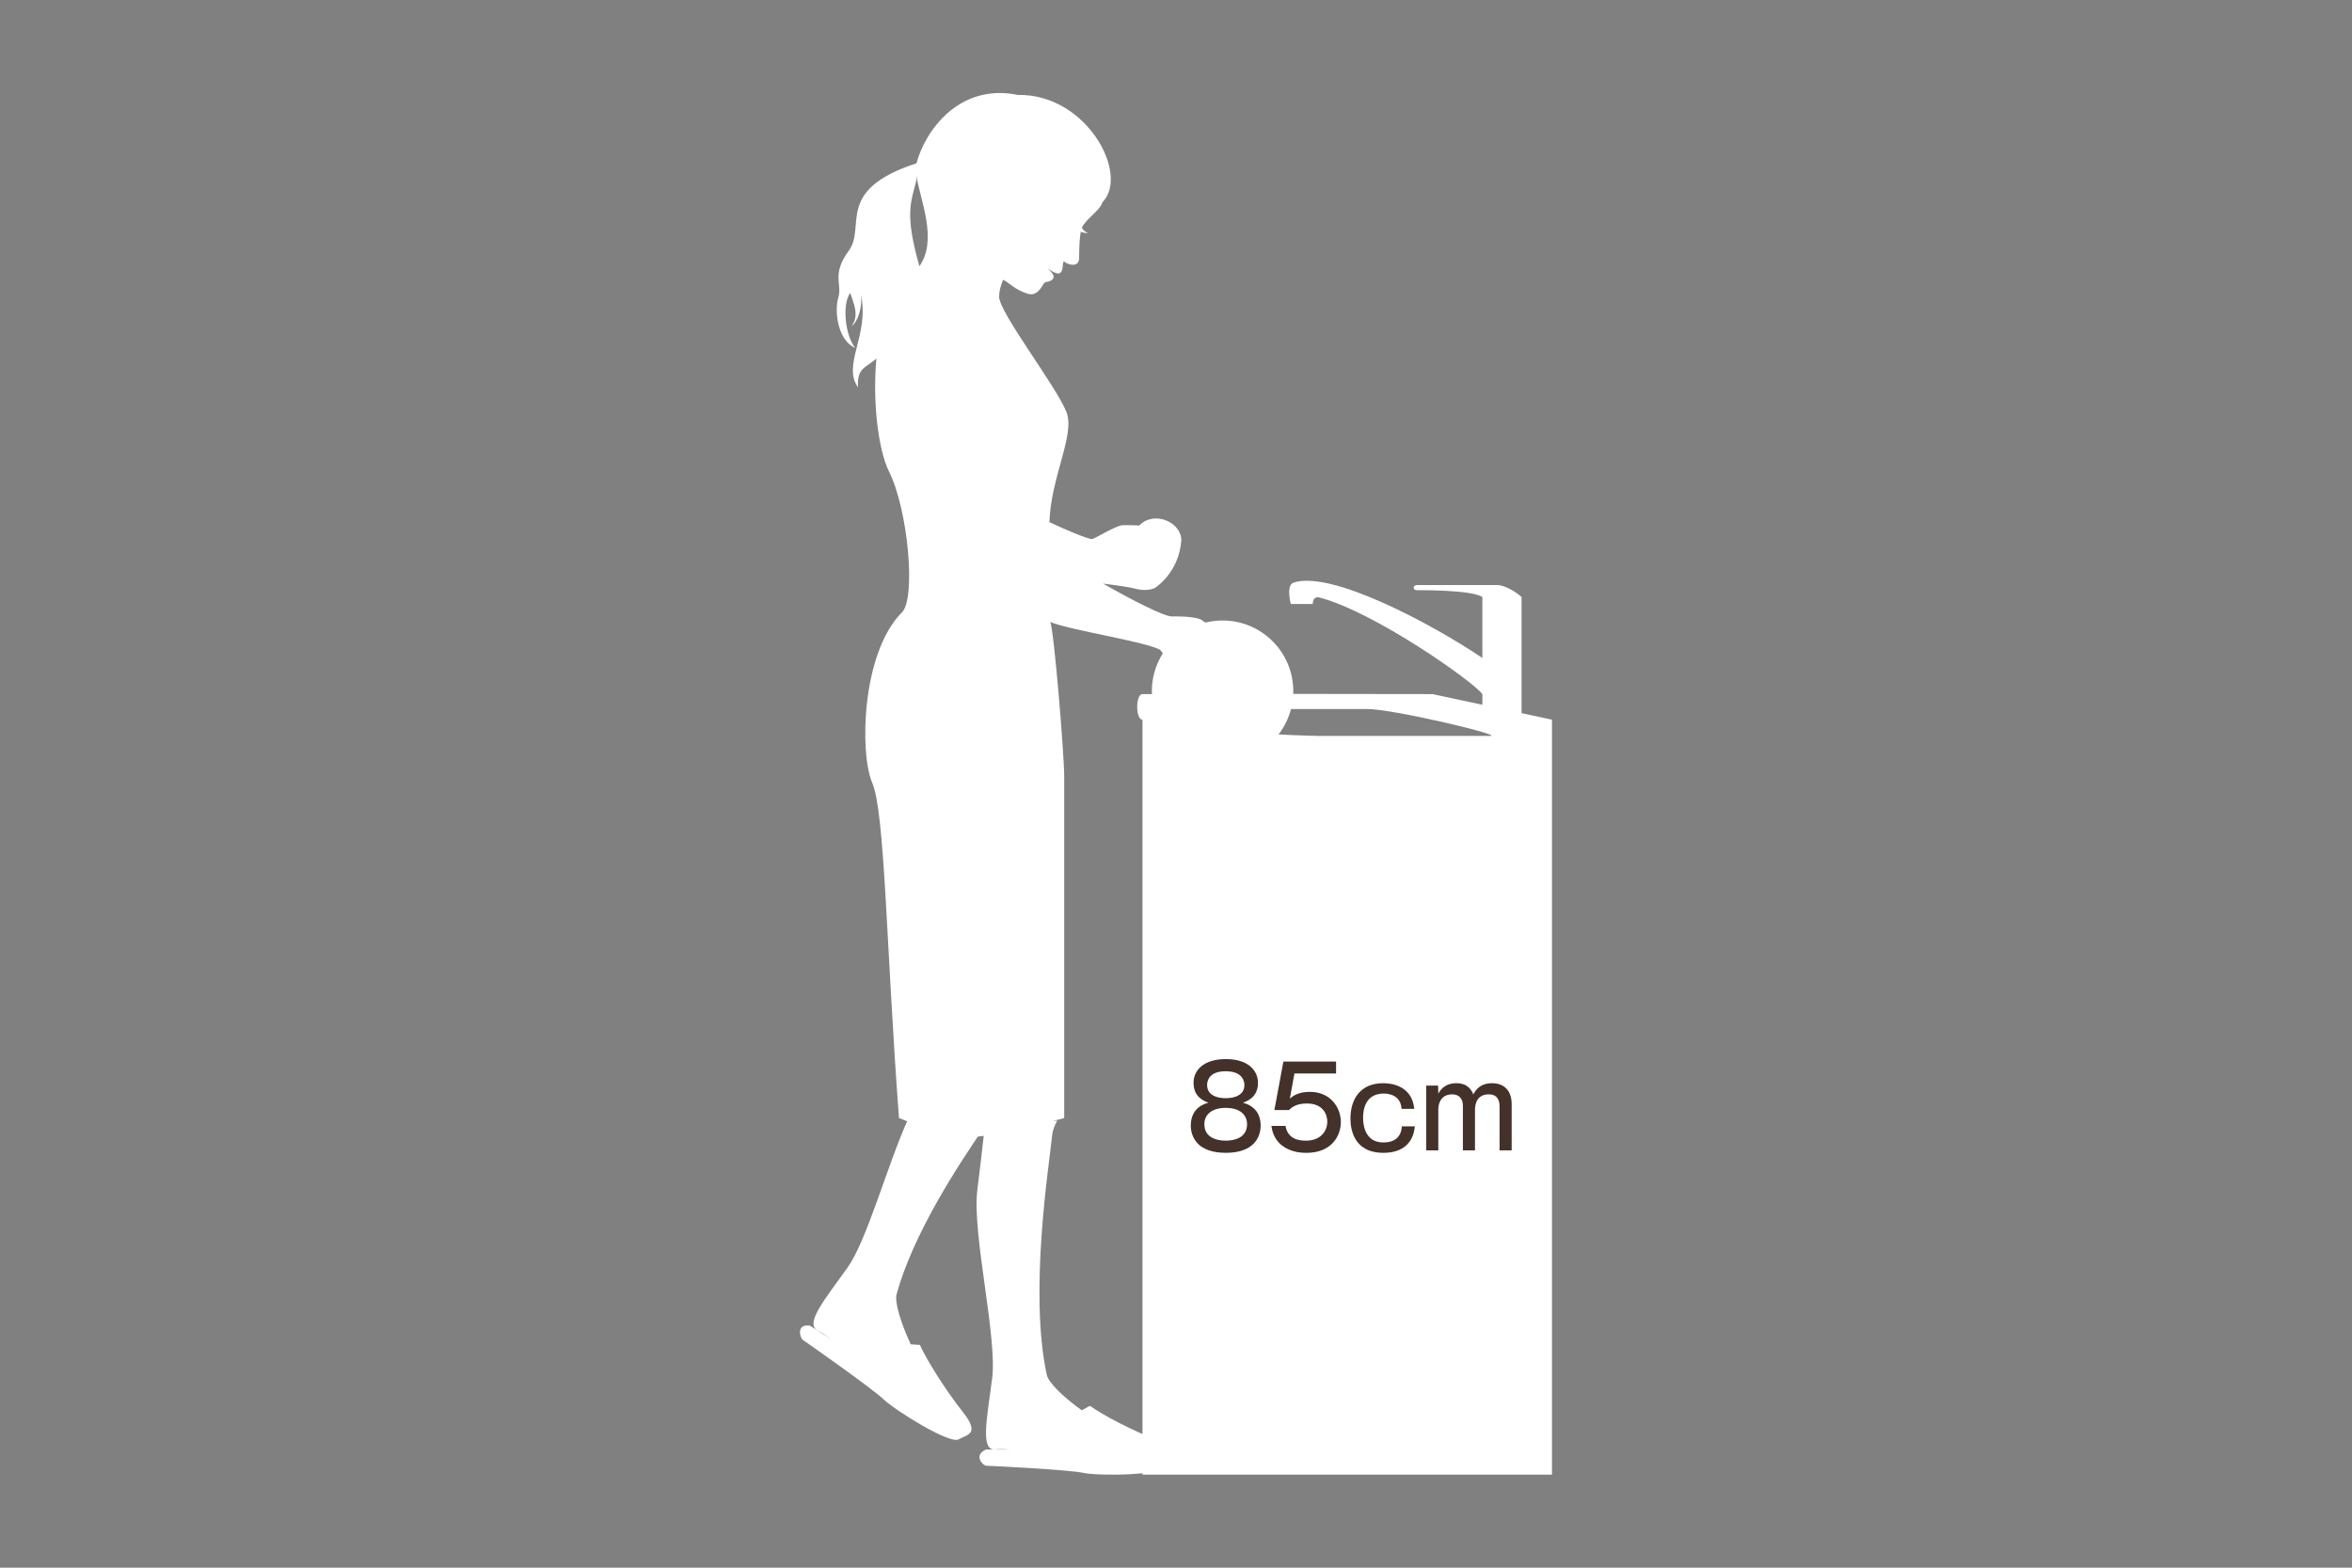 <?xml version="1.0" encoding="UTF-8"?>
<svg id="_レイヤー_2" data-name="レイヤー_2" xmlns="http://www.w3.org/2000/svg" width="300" height="200" xmlns:xlink="http://www.w3.org/1999/xlink" viewBox="0 0 300 200">
  <rect x="0" y="0" width="300" height="200" fill="#808080" stroke="none"/>
  <defs>
    <style>
      .cls-1 {
        fill: none;
      }

      .cls-2 {
        fill: #44312a;
      }

      .cls-3 {
        fill: #fff;
      }

      .cls-4 {
        clip-path: url(#clippath);
      }
    </style>
    <clipPath id="clippath">
      <rect class="cls-1" width="300" height="200"/>
    </clipPath>
  </defs>
  <g id="_レイヤー_2-2" data-name="レイヤー_2">
    <g class="cls-4">
      <g>
        <path class="cls-3" d="M194.077,90.981v-14.808c-.572-.567-2.105-1.536-3.114-1.536h-10.225c-.527,0-.614.657,0,.657.617,0,7.021-.042,8.338.879v7.768c-6.311-4.257-19.263-11.233-24.093-9.61-.972.329-.348,2.721-.348,2.721h2.807s-.042-1.059.875-.82c6.981,1.828,19.573,10.694,20.76,12.317h.003v1.362l-6.365-1.362-33.493-.045c0,.772,3.576,1.365,3.576,1.949h21.601c3.326,0,17.74,3.437,15.633,3.437h-21.621c-.878,0-6.608-.171-8.004-.432.111-.121-9.614-5.114-9.599-4.909h-5.083c-.902,0-.902,3.263,0,3.263v96.318h52.234v-96.318l-3.882-.831Z"/>
        <g>
          <g>
            <path class="cls-3" d="M103.334,169.133c.497.315,1.556,1.017,2.68,1.719-.653-.475-1.217-.845-1.697-1.095-1.713-.896.823-3.892,3.795-8.051,2.443-3.421,5.04-12.96,7.62-18.72h19.116c-.317.562-.576,1.126-.659,1.963-.379,3.822-2.95,19.773-.681,30.411.233,1.095,2.232,2.949,4.472,4.561.48-.264.854-.464,1.049-.573,1.588,1.163,5.371,3.156,8.623,4.392,3.254,1.236,1.816,2.171,1.135,3.333-.68,1.163-8.623,1.247-10.589.831-1.967-.416-12.028-.912-12.405-.912-.378,0-1.74-1.331,0-2.078.578,0,1.832.025,3.138.017-.8-.056-1.463-.065-2.004-.017-1.891.166-1.059-3.822-.378-9.057.681-5.235-2.572-18.445-1.891-24.011.277-2.261.639-5.274.954-8.144-3.689,5.347-9.176,13.867-11.246,21.393-.296,1.078.591,3.783,1.796,6.408.535.037.951.068,1.17.079.847,1.879,3.214,5.684,5.469,8.54,2.254,2.856.584,2.879-.535,3.51-1.119.635-8.036-3.656-9.549-5.097-1.514-1.438-10-7.397-10.327-7.602-.327-.211-.902-2.109.945-1.8Z"/>
            <path class="cls-3" d="M164.29,87.595c-.031-4.291-3.579-8.164-8.157-8.164-.637,0-1.252.09-1.848.23-.437-.191-.789-.362-.918-.494-.421-.421-2.313-.525-3.231-.525-.227,0-.448.003-.661.003-1.005,0-5.076-2.078-8.786-4.193,1.882.233,3.519.477,4.128.654,1.004.278,2.081.171,2.557-.146.739-.489,2.987-2.407,3.294-5.883.173-1.94-2.368-3.597-4.498-2.659-.305.135-.591.365-.866.629-.601-.059-1.419-.025-2.037-.051-.882,0-3.442,1.646-3.981,1.783-.566,0-3.663-1.328-5.435-2.165.197-5.827,3.342-11.216,2.16-14.092-1.433-3.468-8.574-12.648-8.574-14.69,0-.654.198-1.387.5-2.129.595.169,1.492,1.32,3.241,1.792.121.034.236.048.347.048.893,0,1.361-1.002,1.635-1.407.112-.095.213-.14.302-.169.243-.008.507-.104.691-.242.156-.095.222-.205.243-.486l-.038-.11c-.124-.317-.462-.646-.705-.89.463.345.817.545,1.08.609.101.028.188.048.261.048.039,0,.076-.005.107-.017.11-.045.191-.11.25-.185.271-.351.124-.96.337-1.359.286.247.754.447,1.163.447.43,0,.792-.225.792-.865,0-1.536.095-2.696.205-3.356.164.129.861.205.934.163-.435-.132-.83-.621-.786-.699.64-1.222,2.335-2.182,2.615-3.218,3.505-3.502-1.956-13.845-10.777-13.696-7.514-1.542-11.844,4.606-12.939,8.725-10.514,3.415-6.381,8.088-8.627,11.143-2.247,3.055-.809,4.223-1.348,6.021s0,5.482,2.157,6.381c-1.258-1.528-1.707-5.572-.629-7.009.359,1.168,1.227,2.842.18,4.223.629-.359,1.438-2.157,1.168-4.044,1.168,5.122-2.426,8.986-.359,11.862-.15-2.494.973-2.46,2.349-3.665-.515,5.577.254,11.688,1.609,14.409,2.447,4.898,3.439,16.173,1.668,17.945-5.171,5.164-5.442,17.953-3.812,21.764,1.639,3.805,1.777,20.98,3.416,42.772,0,0,5.897,2.426,9.019,2.426,3.121,0,12.054-2.426,12.054-2.426v-43.587c0-2.724-1.262-18.259-1.769-19.694,2.455,1.022,11.9,2.463,13.905,3.496.269.14.557.665.873,1.317-.473,1.019-.771,4.546-.784,5.743,4.809,2.384,8.373,4.931,13.181,5.549.502.065,2.477-4.602,2.653-5.074.344-.927.5-1.87.494-2.794ZM117.274,33.966c-1.946-6.799-1.043-8.27-.382-10.972v-.587c.449,3.072,2.773,8.136.382,11.559Z"/>
          </g>
          <path class="cls-3" d="M164.96,88.179c0,4.982-4.038,9.02-9.019,9.02-4.981,0-9.019-4.038-9.019-9.02,0-4.979,4.038-9.017,9.019-9.017,4.98,0,9.019,4.038,9.019,9.017Z"/>
        </g>
      </g>
      <g>
        <path class="cls-2" d="M160.795,143.61c0,1.451-.852,3.464-4.448,3.464-.771,0-2.339-.101-3.366-.992-.635-.546-1.095-1.408-1.095-2.472,0-2.286,1.73-2.789,2.258-2.933-.541-.201-1.906-.69-1.906-2.53,0-1.667,1.352-3.032,4.124-3.032,2.853,0,4.096,1.466,4.096,3.032,0,1.84-1.379,2.329-1.919,2.53,1.433.402,2.257,1.352,2.257,2.933ZM153.616,143.422c0,1.711,1.582,2.099,2.718,2.099,1.054,0,2.73-.33,2.73-2.099,0-1.164-.878-2.084-2.717-2.084-1.852,0-2.731.92-2.731,2.084ZM153.968,138.42c0,1.682,2.055,1.682,2.366,1.682.324,0,2.393,0,2.393-1.682,0-.345-.135-1.754-2.393-1.754-2.177,0-2.366,1.309-2.366,1.754Z"/>
        <path class="cls-2" d="M170.418,136.955h-5.313l-.582,3.205c.784-.733,1.785-.862,2.569-.862,2.663,0,3.934,2.056,3.934,3.853,0,1.768-1.189,3.924-4.38,3.924-.635,0-1.987-.058-3.123-.935-1.123-.862-1.298-2.099-1.352-2.501h1.798c.271,1.596,1.542,1.883,2.596,1.883,1.852,0,2.731-1.179,2.731-2.429,0-.978-.595-2.314-2.596-2.314-1.419,0-1.987.546-2.285.834h-1.866l1.149-6.181h6.719v1.523Z"/>
        <path class="cls-2" d="M180.459,143.696c-.162,2.026-1.474,3.378-3.988,3.378-3.866,0-4.218-3.104-4.218-4.384,0-2.314,1.136-4.499,4.177-4.499.852,0,3.664.201,3.961,3.277h-1.623c-.081-1.567-1.352-1.955-2.258-1.955-2.325,0-2.649,1.983-2.649,3.09,0,1.063.324,3.148,2.582,3.148.919,0,2.244-.273,2.366-2.056h1.649Z"/>
        <path class="cls-2" d="M183.431,138.493l.027,1.034c.203-.373.757-1.336,2.312-1.336,1.542,0,1.974,1.006,2.15,1.423.284-.489.811-1.423,2.406-1.423,1.338,0,2.488.762,2.488,2.673v5.894h-1.542v-5.605c0-.69-.216-1.538-1.379-1.538-1.419,0-1.757,1.106-1.757,1.955v5.188h-1.542v-5.678c0-.92-.486-1.466-1.365-1.466-1.663,0-1.771,1.538-1.771,1.897v5.246h-1.542v-8.265h1.514Z"/>
      </g>
    </g>
  </g>
</svg>